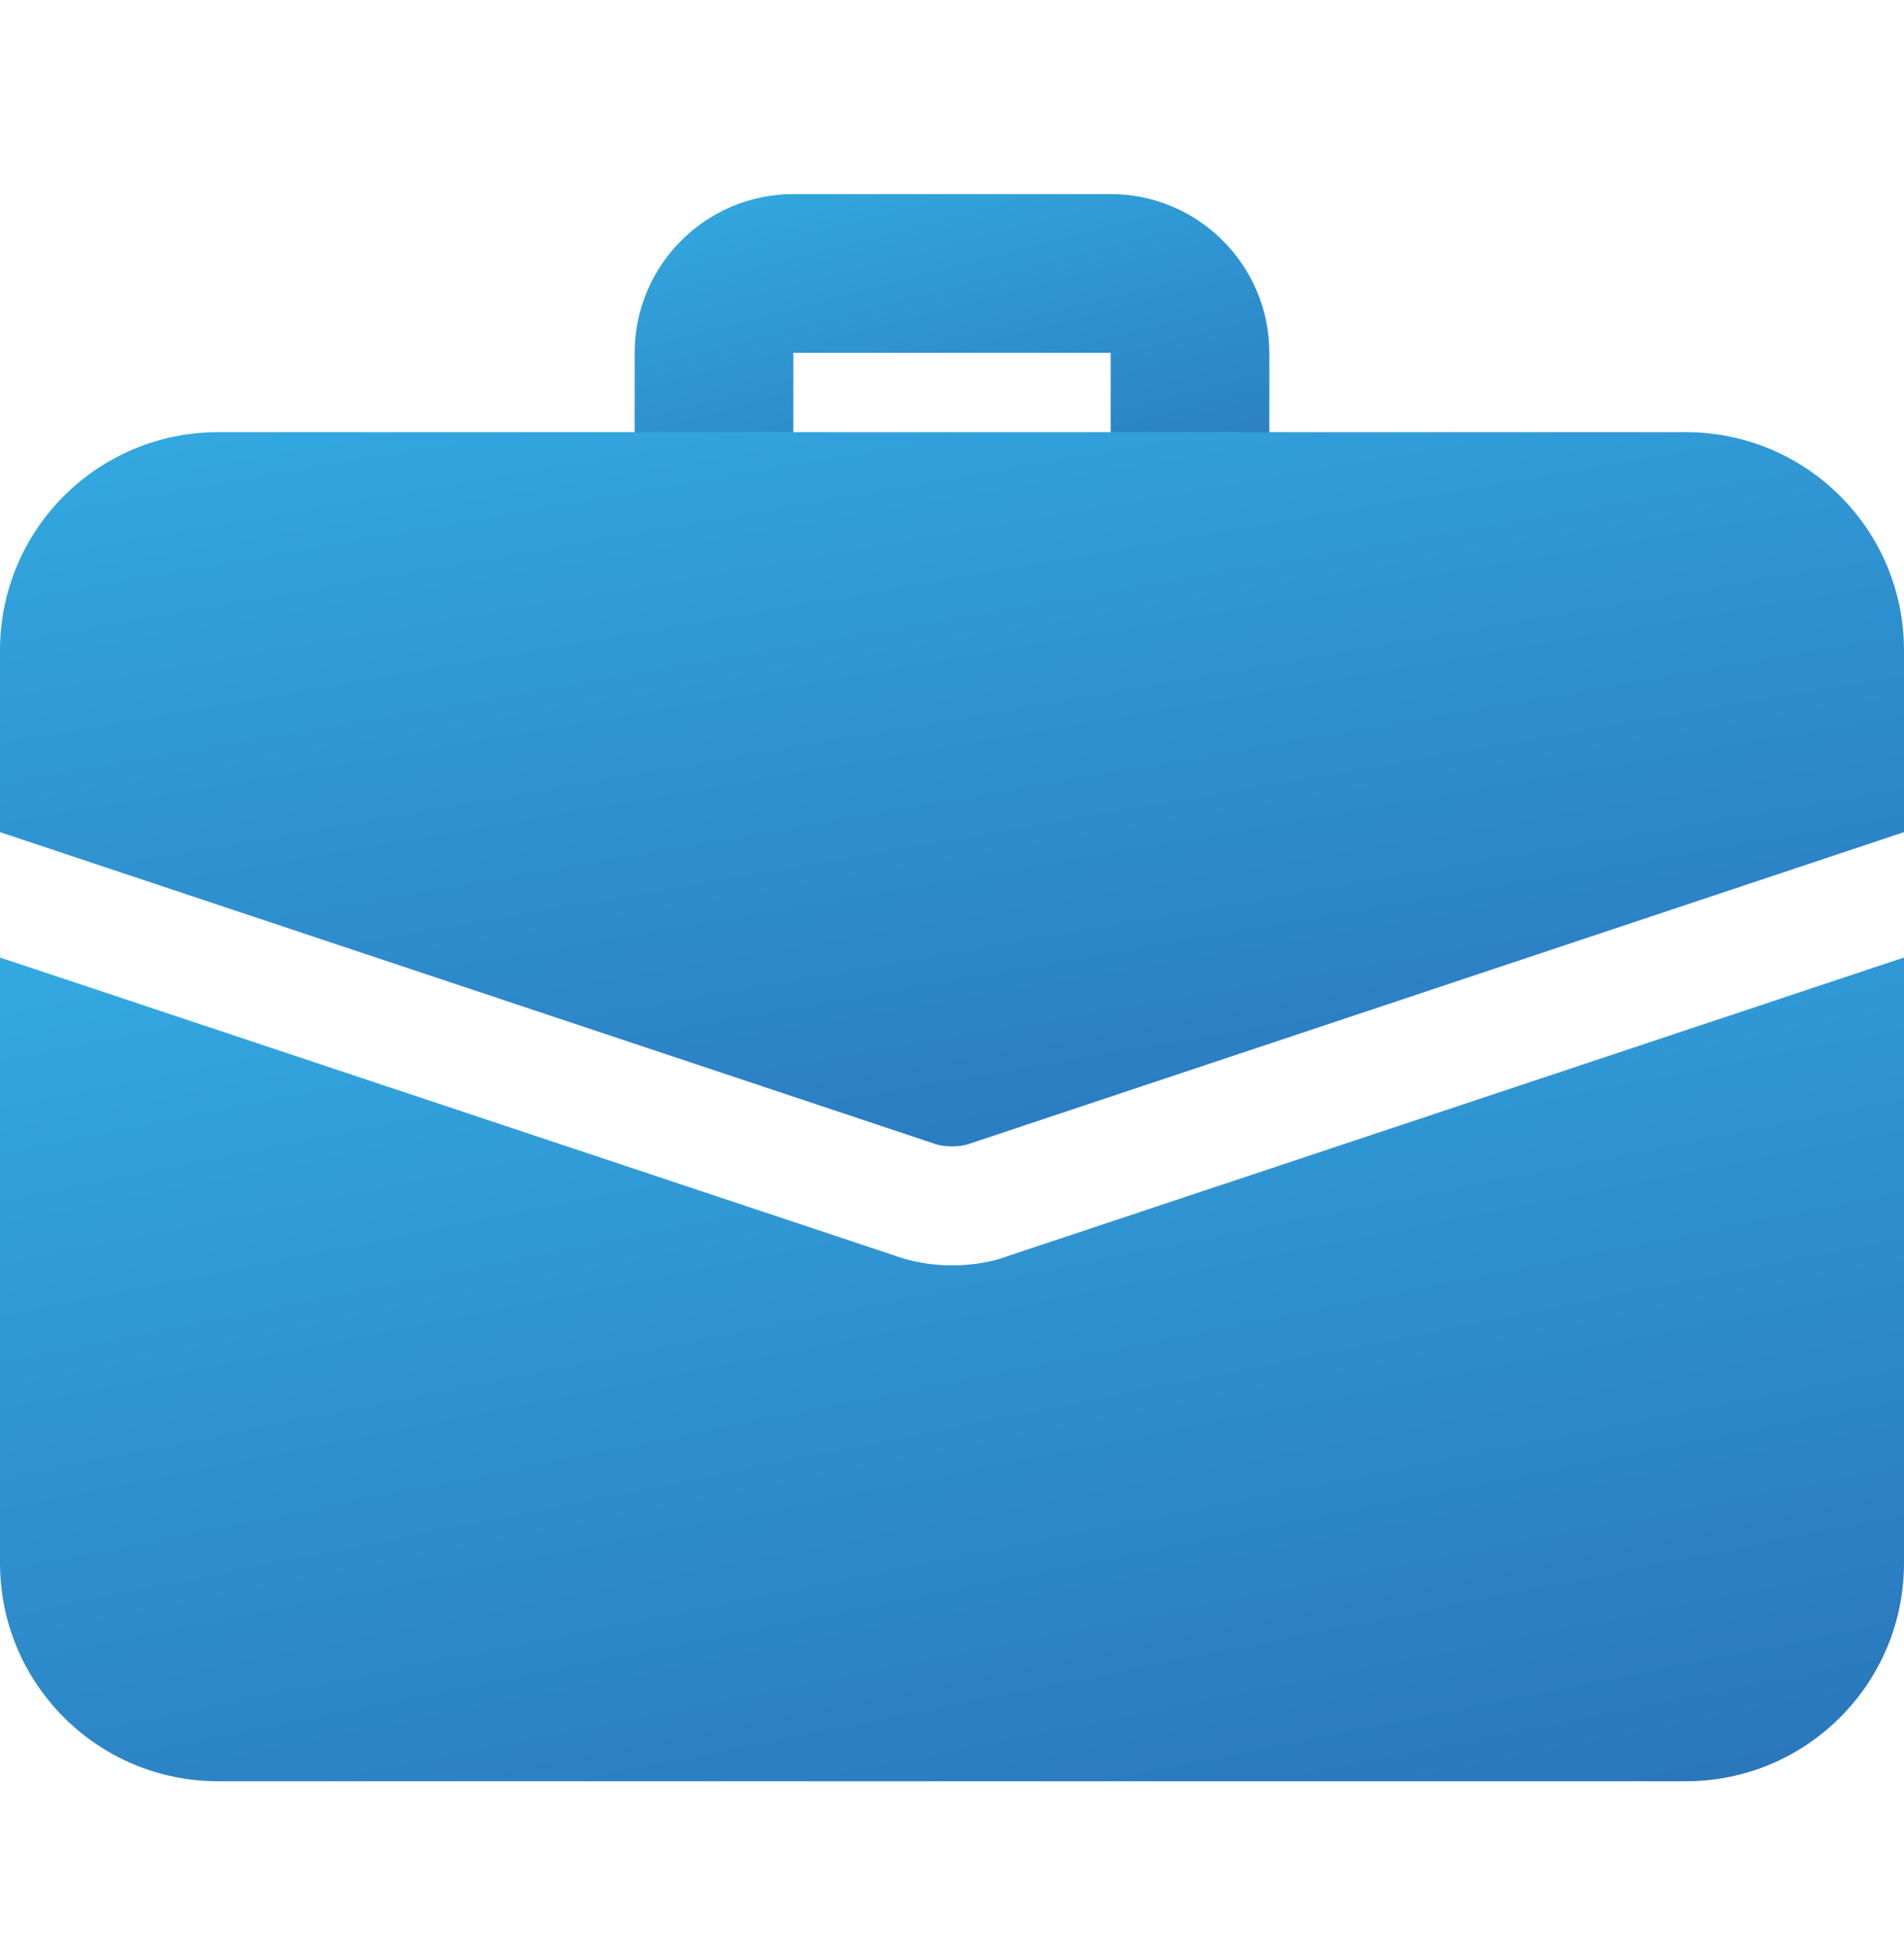 <svg width="44" height="45" viewBox="0 0 44 45" fill="none" xmlns="http://www.w3.org/2000/svg">
<path d="M27.5 12.734C26.488 12.734 25.667 11.913 25.667 10.901V8.151H18.333V10.901C18.333 11.913 17.512 12.734 16.5 12.734C15.488 12.734 14.667 11.913 14.667 10.901V8.151C14.667 6.129 16.311 4.484 18.333 4.484H25.667C27.689 4.484 29.333 6.129 29.333 8.151V10.901C29.333 11.913 28.512 12.734 27.5 12.734Z" fill="url(#paint0_linear_940_24136)"/>
<path d="M23.302 29.014C22.972 29.143 22.495 29.234 22 29.234C21.505 29.234 21.028 29.143 20.588 28.978L0 22.121V36.109C0 38.896 2.255 41.151 5.042 41.151H38.958C41.745 41.151 44 38.896 44 36.109V22.121L23.302 29.014Z" fill="url(#paint1_linear_940_24136)"/>
<path d="M44 15.026V19.224L22.44 26.411C22.293 26.466 22.147 26.484 22 26.484C21.853 26.484 21.707 26.466 21.56 26.411L0 19.224V15.026C0 12.239 2.255 9.984 5.042 9.984H38.958C41.745 9.984 44 12.239 44 15.026Z" fill="url(#paint2_linear_940_24136)"/>
<defs>
<linearGradient id="paint0_linear_940_24136" x1="14.667" y1="4.484" x2="17.658" y2="16" gradientUnits="userSpaceOnUse">
<stop stop-color="#33A9E0"/>
<stop offset="1" stop-color="#2974BA"/>
</linearGradient>
<linearGradient id="paint1_linear_940_24136" x1="0" y1="22.121" x2="5.445" y2="49.388" gradientUnits="userSpaceOnUse">
<stop stop-color="#33A9E0"/>
<stop offset="1" stop-color="#2974BA"/>
</linearGradient>
<linearGradient id="paint2_linear_940_24136" x1="0" y1="9.984" x2="4.133" y2="33.854" gradientUnits="userSpaceOnUse">
<stop stop-color="#33A9E0"/>
<stop offset="1" stop-color="#2974BA"/>
</linearGradient>
</defs>
</svg>
